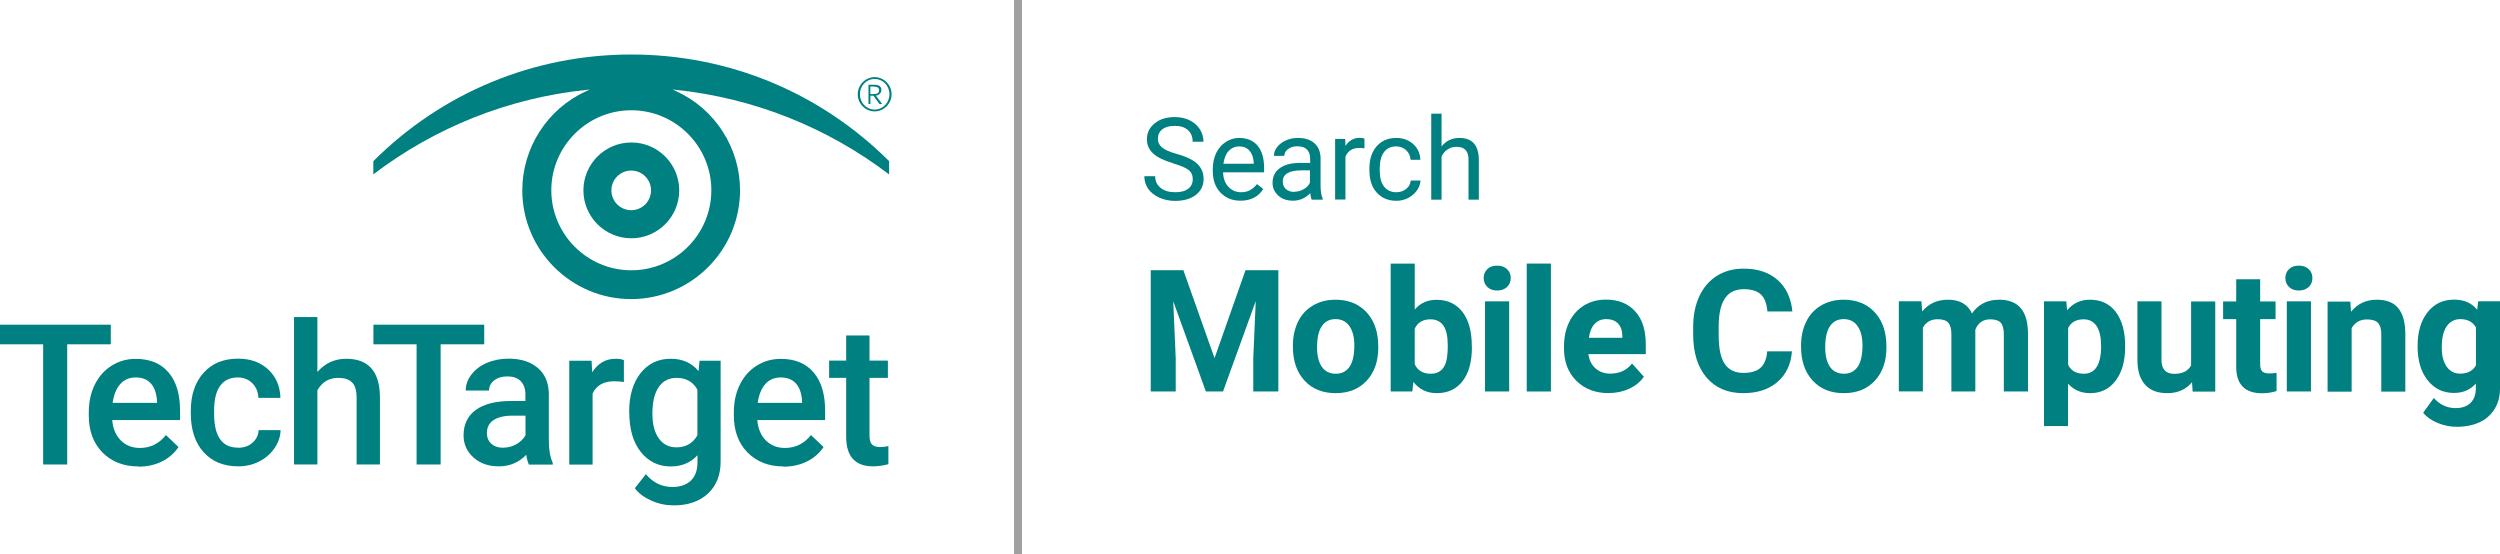 <?xml version="1.0" encoding="UTF-8"?>
<svg id="SearchUnifiedCommunications" xmlns="http://www.w3.org/2000/svg" viewBox="0 0 242.15 53.69">
  <defs>
    <style>
      .cls-1 {
        fill: #a0a0a0;
      }

      .cls-2 {
        fill: teal;
      }
    </style>
  </defs>
  <g>
    <path class="cls-2" d="M113.65,15.82c-.89-.26-1.54-.57-1.95-.95-.41-.37-.61-.83-.61-1.38,0-.62.25-1.14.75-1.54.5-.41,1.14-.61,1.94-.61.54,0,1.02.1,1.45.31.42.21.75.5.99.87.23.37.35.77.35,1.21h-1.05c0-.48-.15-.85-.46-1.13s-.73-.41-1.28-.41c-.51,0-.91.11-1.2.34-.29.23-.43.54-.43.94,0,.32.14.59.41.82s.74.43,1.39.61c.66.18,1.17.39,1.54.61.37.22.64.48.82.78s.27.65.27,1.05c0,.64-.25,1.15-.75,1.54-.5.38-1.17.58-2,.58-.54,0-1.05-.1-1.52-.31-.47-.21-.83-.49-1.09-.85-.25-.36-.38-.77-.38-1.23h1.05c0,.48.18.85.53,1.13.35.28.82.42,1.41.42.55,0,.97-.11,1.26-.34.29-.22.44-.53.44-.92s-.14-.69-.41-.9c-.27-.21-.76-.42-1.47-.62Z"/>
    <path class="cls-2" d="M120.16,19.44c-.79,0-1.44-.26-1.94-.78-.5-.52-.75-1.22-.75-2.09v-.19c0-.58.11-1.1.33-1.56.22-.46.53-.81.93-1.07.4-.26.83-.39,1.3-.39.76,0,1.36.25,1.78.75.42.5.63,1.22.63,2.16v.42h-3.97c.01.58.18,1.05.51,1.4s.73.53,1.23.53c.35,0,.65-.07.9-.22.25-.14.46-.34.64-.57l.61.48c-.49.76-1.23,1.13-2.21,1.13ZM120.03,14.18c-.4,0-.74.15-1.02.44-.27.29-.44.71-.51,1.24h2.94v-.08c-.03-.51-.17-.9-.41-1.18-.25-.28-.58-.42-1-.42Z"/>
    <path class="cls-2" d="M127.05,19.33c-.06-.12-.1-.32-.14-.62-.47.48-1.02.73-1.67.73-.58,0-1.05-.16-1.42-.49-.37-.33-.56-.74-.56-1.24,0-.61.23-1.08.7-1.42.46-.34,1.12-.51,1.96-.51h.98v-.46c0-.35-.11-.63-.31-.84-.21-.21-.52-.31-.93-.31-.36,0-.66.09-.9.27s-.36.4-.36.66h-1.01c0-.29.1-.58.31-.85s.49-.49.85-.65c.36-.16.75-.24,1.17-.24.67,0,1.21.17,1.59.51s.58.8.6,1.4v2.7c0,.54.07.97.21,1.28v.09h-1.05ZM125.38,18.57c.31,0,.61-.08.89-.24.28-.16.49-.37.61-.63v-1.2h-.79c-1.23,0-1.84.36-1.84,1.08,0,.31.1.56.31.74.21.18.48.27.81.27Z"/>
    <path class="cls-2" d="M132.15,14.37c-.15-.03-.32-.04-.49-.04-.66,0-1.1.28-1.34.84v4.16h-1v-5.87h.98l.02.68c.33-.52.79-.79,1.4-.79.19,0,.34.03.44.08v.93Z"/>
    <path class="cls-2" d="M135.26,18.62c.36,0,.67-.11.94-.32s.42-.49.44-.81h.95c-.02.34-.13.66-.35.96-.21.3-.5.54-.85.73-.36.18-.73.27-1.13.27-.8,0-1.43-.27-1.91-.8s-.71-1.26-.71-2.19v-.17c0-.57.1-1.08.31-1.52.21-.44.51-.79.9-1.04.39-.25.86-.37,1.39-.37.66,0,1.2.2,1.64.59.44.39.67.91.7,1.53h-.95c-.03-.38-.17-.69-.43-.93-.26-.24-.58-.37-.96-.37-.51,0-.9.18-1.18.55-.28.37-.42.9-.42,1.59v.19c0,.68.14,1.2.42,1.56s.68.55,1.19.55Z"/>
    <path class="cls-2" d="M139.63,14.18c.44-.55,1.02-.82,1.73-.82,1.24,0,1.86.7,1.88,2.1v3.88h-1v-3.88c0-.42-.1-.74-.29-.94-.19-.2-.48-.3-.89-.3-.33,0-.61.09-.86.26s-.44.4-.57.68v4.18h-1v-8.33h1v3.17Z"/>
    <path class="cls-2" d="M114.62,26.17l3.02,8.52,3-8.52h3.18v11.75h-2.43v-3.21l.24-5.54-3.17,8.75h-1.66l-3.16-8.74.24,5.53v3.21h-2.42v-11.75h3.16Z"/>
    <path class="cls-2" d="M125.23,33.47c0-.87.17-1.64.5-2.31.33-.68.81-1.2,1.44-1.57.63-.37,1.35-.56,2.18-.56,1.18,0,2.14.36,2.88,1.08.74.72,1.16,1.7,1.25,2.94l.02.6c0,1.34-.37,2.41-1.12,3.22-.75.81-1.75,1.21-3.01,1.21s-2.26-.4-3.01-1.21c-.75-.81-1.13-1.9-1.13-3.29v-.11ZM127.57,33.64c0,.83.16,1.46.47,1.9.31.44.76.66,1.34.66s1.01-.22,1.32-.65.48-1.13.48-2.08c0-.81-.16-1.44-.48-1.89-.32-.45-.76-.67-1.34-.67s-1.01.22-1.32.67c-.31.44-.47,1.13-.47,2.06Z"/>
    <path class="cls-2" d="M142.57,33.64c0,1.4-.3,2.49-.9,3.27-.6.78-1.43,1.17-2.5,1.17-.95,0-1.7-.36-2.27-1.09l-.1.93h-2.1v-12.39h2.33v4.45c.54-.63,1.25-.94,2.12-.94,1.06,0,1.9.39,2.5,1.17.6.78.91,1.88.91,3.3v.13ZM140.23,33.47c0-.88-.14-1.53-.42-1.93s-.7-.61-1.25-.61c-.74,0-1.25.3-1.53.91v3.44c.29.61.8.92,1.55.92s1.25-.37,1.48-1.11c.11-.36.17-.9.17-1.62Z"/>
    <path class="cls-2" d="M143.71,26.93c0-.35.12-.64.35-.86.23-.23.55-.34.96-.34s.71.11.95.34c.24.22.36.51.36.86s-.12.65-.36.87c-.24.22-.55.34-.95.34s-.71-.11-.95-.34c-.24-.23-.36-.52-.36-.87ZM146.18,37.92h-2.34v-8.73h2.34v8.73Z"/>
    <path class="cls-2" d="M150.22,37.92h-2.34v-12.39h2.34v12.39Z"/>
    <path class="cls-2" d="M155.83,38.08c-1.28,0-2.32-.39-3.13-1.18-.8-.79-1.21-1.83-1.21-3.14v-.23c0-.88.17-1.66.51-2.35.34-.69.82-1.22,1.44-1.6s1.33-.56,2.12-.56c1.19,0,2.13.38,2.82,1.13.69.75,1.03,1.82,1.03,3.2v.95h-5.56c.08.57.3,1.03.68,1.37.38.34.86.52,1.44.52.9,0,1.6-.33,2.11-.98l1.15,1.28c-.35.5-.82.88-1.42,1.16-.6.28-1.26.42-1.98.42ZM155.57,30.91c-.46,0-.84.16-1.12.47-.29.31-.47.76-.55,1.34h3.24v-.19c-.01-.52-.15-.92-.42-1.2-.27-.28-.65-.42-1.15-.42Z"/>
    <path class="cls-2" d="M173.57,34.01c-.09,1.26-.56,2.26-1.4,2.98-.84.73-1.95,1.09-3.33,1.09-1.51,0-2.69-.51-3.55-1.52s-1.29-2.41-1.29-4.17v-.72c0-1.13.2-2.12.6-2.98.4-.86.97-1.52,1.71-1.98.74-.46,1.6-.69,2.58-.69,1.36,0,2.45.36,3.28,1.09.83.73,1.31,1.75,1.44,3.06h-2.42c-.06-.76-.27-1.31-.63-1.65-.36-.34-.92-.51-1.66-.51-.81,0-1.41.29-1.81.87-.4.58-.61,1.47-.62,2.69v.89c0,1.27.19,2.2.58,2.78s.99.88,1.82.88c.75,0,1.31-.17,1.67-.51s.58-.87.63-1.58h2.42Z"/>
    <path class="cls-2" d="M174.45,33.47c0-.87.17-1.64.5-2.31.33-.68.81-1.2,1.44-1.57.63-.37,1.35-.56,2.18-.56,1.18,0,2.14.36,2.88,1.08.74.72,1.16,1.7,1.25,2.94l.02.6c0,1.34-.37,2.41-1.12,3.22-.75.81-1.75,1.21-3.01,1.21s-2.26-.4-3.01-1.21c-.75-.81-1.13-1.9-1.13-3.29v-.11ZM176.79,33.64c0,.83.16,1.46.47,1.9.31.44.76.66,1.34.66s1.01-.22,1.32-.65.48-1.13.48-2.08c0-.81-.16-1.44-.48-1.89-.32-.45-.76-.67-1.34-.67s-1.01.22-1.32.67c-.31.44-.47,1.13-.47,2.06Z"/>
    <path class="cls-2" d="M186.11,29.19l.07.98c.62-.76,1.46-1.14,2.51-1.14,1.12,0,1.9.44,2.32,1.33.61-.89,1.49-1.33,2.62-1.33.95,0,1.65.28,2.11.83.46.55.69,1.38.69,2.49v5.57h-2.34v-5.57c0-.49-.1-.86-.29-1.08s-.54-.34-1.02-.34c-.7,0-1.18.33-1.45,1v5.99s-2.32,0-2.32,0v-5.56c0-.51-.1-.87-.3-1.1-.2-.23-.54-.34-1.02-.34-.66,0-1.14.27-1.44.82v6.17h-2.33v-8.73h2.19Z"/>
    <path class="cls-2" d="M205.84,33.64c0,1.34-.31,2.42-.92,3.23s-1.43,1.21-2.47,1.21c-.88,0-1.59-.31-2.14-.92v4.11h-2.33v-12.08h2.16l.08.86c.57-.68,1.3-1.02,2.21-1.02,1.08,0,1.91.4,2.51,1.19.6.8.9,1.89.9,3.29v.12ZM203.51,33.47c0-.81-.14-1.44-.43-1.88-.29-.44-.71-.66-1.25-.66-.73,0-1.23.28-1.51.84v3.57c.29.58.79.86,1.53.86,1.11,0,1.67-.91,1.67-2.74Z"/>
    <path class="cls-2" d="M212.31,37.03c-.58.7-1.37,1.05-2.39,1.05-.94,0-1.65-.27-2.14-.81-.49-.54-.74-1.33-.75-2.36v-5.72h2.33v5.65c0,.91.41,1.37,1.24,1.37s1.33-.28,1.63-.82v-6.19h2.34v8.73h-2.19l-.06-.89Z"/>
    <path class="cls-2" d="M218.92,27.05v2.15h1.49v1.71h-1.49v4.36c0,.32.06.55.19.69.12.14.36.21.71.21.26,0,.49-.02.69-.06v1.77c-.46.14-.93.21-1.41.21-1.64,0-2.47-.83-2.5-2.48v-4.7h-1.27v-1.71h1.27v-2.15h2.33Z"/>
    <path class="cls-2" d="M221.36,26.93c0-.35.12-.64.35-.86.23-.23.55-.34.96-.34s.71.11.95.34c.24.22.36.51.36.86s-.12.65-.36.87c-.24.22-.55.34-.95.34s-.71-.11-.95-.34c-.24-.23-.36-.52-.36-.87ZM223.84,37.92h-2.34v-8.73h2.34v8.73Z"/>
    <path class="cls-2" d="M227.65,29.19l.07,1.01c.62-.78,1.46-1.17,2.51-1.17.92,0,1.61.27,2.06.82.45.54.68,1.35.69,2.44v5.64h-2.33v-5.58c0-.5-.11-.85-.32-1.08-.21-.22-.57-.33-1.07-.33-.66,0-1.15.28-1.48.84v6.16h-2.33v-8.73h2.19Z"/>
    <path class="cls-2" d="M234.17,33.49c0-1.34.32-2.42.96-3.24.64-.82,1.5-1.23,2.58-1.23.96,0,1.7.33,2.23.98l.1-.82h2.11v8.44c0,.76-.17,1.43-.52,1.99s-.83,1-1.46,1.29c-.63.29-1.37.44-2.21.44-.64,0-1.26-.13-1.87-.38-.61-.26-1.07-.58-1.38-.99l1.03-1.42c.58.65,1.29.98,2.11.98.62,0,1.1-.17,1.44-.5.34-.33.52-.8.52-1.41v-.47c-.54.61-1.25.91-2.12.91-1.05,0-1.9-.41-2.55-1.23-.65-.82-.97-1.91-.97-3.26v-.1ZM236.51,33.66c0,.79.16,1.41.48,1.86.32.45.75.67,1.31.67.71,0,1.22-.27,1.52-.8v-3.68c-.31-.53-.81-.8-1.51-.8-.56,0-1,.23-1.32.69-.32.46-.48,1.14-.48,2.05Z"/>
  </g>
  <g>
    <rect class="cls-1" x="98.22" width=".77" height="53.69"/>
    <g>
      <g>
        <path class="cls-2" d="M10.73,33.35h-4.22v11.64h-2.33v-11.64H0v-1.9h10.73v1.9Z"/>
        <path class="cls-2" d="M13.41,45.18c-1.43,0-2.59-.45-3.48-1.35s-1.33-2.1-1.33-3.6v-.28c0-1,.19-1.9.58-2.69.39-.79.93-1.4,1.63-1.84s1.48-.66,2.34-.66c1.37,0,2.43.44,3.17,1.31.75.87,1.12,2.11,1.12,3.71v.91h-6.57c.07.83.35,1.49.83,1.97s1.1.73,1.84.73c1.03,0,1.88-.42,2.53-1.25l1.22,1.16c-.4.6-.94,1.07-1.61,1.4-.67.33-1.43.5-2.26.5ZM13.14,36.56c-.62,0-1.12.22-1.5.65-.38.43-.62,1.04-.73,1.81h4.3v-.17c-.05-.76-.25-1.33-.6-1.71-.35-.39-.84-.58-1.47-.58Z"/>
        <path class="cls-2" d="M23.06,43.37c.56,0,1.03-.16,1.4-.49s.57-.73.59-1.22h2.13c-.02.63-.22,1.21-.59,1.75-.37.54-.86.97-1.49,1.29-.63.32-1.3.47-2.03.47-1.41,0-2.52-.46-3.35-1.37-.82-.91-1.24-2.17-1.24-3.77v-.23c0-1.53.41-2.76,1.23-3.68.82-.92,1.93-1.38,3.35-1.38,1.2,0,2.17.35,2.92,1.05.75.7,1.15,1.61,1.18,2.75h-2.13c-.03-.58-.22-1.05-.59-1.42-.37-.37-.84-.56-1.41-.56-.73,0-1.3.26-1.69.79-.4.53-.6,1.33-.6,2.41v.36c0,1.09.2,1.9.59,2.44.39.54.96.8,1.71.8Z"/>
        <path class="cls-2" d="M30.74,36.03c.74-.85,1.67-1.28,2.8-1.28,2.14,0,3.23,1.22,3.26,3.67v6.57h-2.26v-6.49c0-.69-.15-1.18-.45-1.47-.3-.29-.74-.43-1.32-.43-.9,0-1.58.4-2.03,1.21v7.18h-2.26v-14.28h2.26v5.32Z"/>
        <path class="cls-2" d="M46.9,33.35h-4.22v11.64h-2.33v-11.64h-4.18v-1.9h10.73v1.9Z"/>
        <path class="cls-2" d="M51.23,44.99c-.1-.19-.19-.5-.26-.94-.72.75-1.6,1.12-2.64,1.12s-1.83-.29-2.47-.86c-.64-.58-.96-1.29-.96-2.14,0-1.07.4-1.89,1.19-2.47.8-.57,1.93-.86,3.42-.86h1.38v-.66c0-.52-.15-.94-.44-1.25s-.73-.47-1.33-.47c-.51,0-.94.13-1.26.39-.33.26-.49.58-.49.98h-2.26c0-.55.18-1.07.55-1.55s.86-.86,1.49-1.13c.63-.27,1.33-.41,2.11-.41,1.18,0,2.12.3,2.82.89s1.06,1.42,1.08,2.5v4.54c0,.91.13,1.63.38,2.17v.16h-2.3ZM48.75,43.36c.45,0,.87-.11,1.26-.33.39-.22.69-.51.89-.87v-1.9h-1.22c-.84,0-1.47.15-1.89.44-.42.29-.63.7-.63,1.24,0,.43.14.78.43,1.04.29.26.67.39,1.16.39Z"/>
        <path class="cls-2" d="M60.41,37c-.3-.05-.6-.07-.92-.07-1.03,0-1.73.4-2.09,1.19v6.88h-2.26v-10.06h2.16l.06,1.12c.55-.87,1.3-1.31,2.27-1.31.32,0,.59.04.8.13v2.12Z"/>
        <path class="cls-2" d="M60.94,39.89c0-1.56.37-2.81,1.1-3.74.73-.93,1.71-1.4,2.92-1.4,1.15,0,2.05.4,2.7,1.2l.1-1.01h2.04v9.75c0,1.32-.41,2.36-1.23,3.12-.82.76-1.93,1.14-3.32,1.14-.74,0-1.46-.15-2.16-.46-.7-.31-1.24-.71-1.6-1.2l1.07-1.36c.69.82,1.55,1.24,2.57,1.24.75,0,1.34-.2,1.78-.61.43-.41.65-1,.65-1.79v-.68c-.65.72-1.52,1.09-2.6,1.09-1.18,0-2.14-.47-2.89-1.4-.75-.94-1.12-2.23-1.12-3.89ZM63.19,40.08c0,1.01.21,1.8.62,2.38.41.58.98.87,1.71.87.91,0,1.59-.39,2.03-1.17v-4.42c-.43-.76-1.1-1.14-2.01-1.14-.74,0-1.32.29-1.73.88-.41.59-.62,1.46-.62,2.6Z"/>
        <path class="cls-2" d="M75.89,45.18c-1.43,0-2.59-.45-3.48-1.35s-1.33-2.1-1.33-3.6v-.28c0-1,.19-1.9.58-2.69.39-.79.93-1.4,1.63-1.84s1.48-.66,2.34-.66c1.37,0,2.43.44,3.17,1.31.75.87,1.12,2.11,1.12,3.71v.91h-6.57c.07.83.35,1.49.83,1.97s1.1.73,1.84.73c1.03,0,1.88-.42,2.53-1.25l1.22,1.16c-.4.6-.94,1.07-1.61,1.4-.67.33-1.43.5-2.26.5ZM75.62,36.56c-.62,0-1.12.22-1.5.65-.38.43-.62,1.04-.73,1.81h4.3v-.17c-.05-.76-.25-1.33-.6-1.71-.35-.39-.84-.58-1.47-.58Z"/>
        <path class="cls-2" d="M84.22,32.49v2.44h1.78v1.67h-1.78v5.61c0,.38.08.66.23.83.15.17.42.26.81.26.26,0,.52-.03.79-.09v1.75c-.51.14-1.01.21-1.49.21-1.73,0-2.6-.96-2.6-2.87v-5.7h-1.65v-1.67h1.65v-2.44h2.26Z"/>
      </g>
      <path class="cls-2" d="M84.72,10.79c-.88,0-1.64-.73-1.64-1.66s.77-1.66,1.64-1.66,1.64.73,1.64,1.66-.77,1.66-1.64,1.66M84.72,7.65c-.82,0-1.43.67-1.43,1.48s.62,1.48,1.43,1.48,1.43-.67,1.43-1.48-.62-1.48-1.43-1.48M85.18,10.07l-.58-.8h-.29v.8h-.19v-1.86h.56c.47,0,.69.17.69.5,0,.29-.25.53-.53.55l.61.82h-.26ZM84.62,8.38h-.32v.73h.36c.32,0,.49-.12.49-.39,0-.28-.28-.33-.53-.33"/>
      <g>
        <path class="cls-2" d="M86.12,16.89v-1.28c-6.68-6.66-15.55-10.33-24.98-10.33s-18.3,3.67-24.98,10.33v1.28c5.99-4.56,13.1-7.39,20.59-8.18l.38-.04-.35.16c-3.76,1.71-6.19,5.48-6.19,9.6,0,5.81,4.73,10.54,10.54,10.54s10.55-4.73,10.55-10.54c0-4.12-2.43-7.89-6.19-9.6l-.35-.16.38.04c7.49.79,14.6,3.62,20.59,8.18ZM68.9,18.43c0,4.27-3.48,7.75-7.75,7.75s-7.75-3.48-7.75-7.75,3.48-7.75,7.75-7.75,7.75,3.48,7.75,7.75Z"/>
        <path class="cls-2" d="M56.51,18.44c0,2.56,2.08,4.64,4.64,4.64s4.64-2.08,4.64-4.64-2.08-4.64-4.64-4.64-4.64,2.08-4.64,4.64ZM63.06,18.44c0,1.06-.86,1.92-1.92,1.92s-1.92-.86-1.92-1.92.86-1.92,1.92-1.92,1.92.86,1.92,1.92Z"/>
      </g>
    </g>
  </g>
</svg>